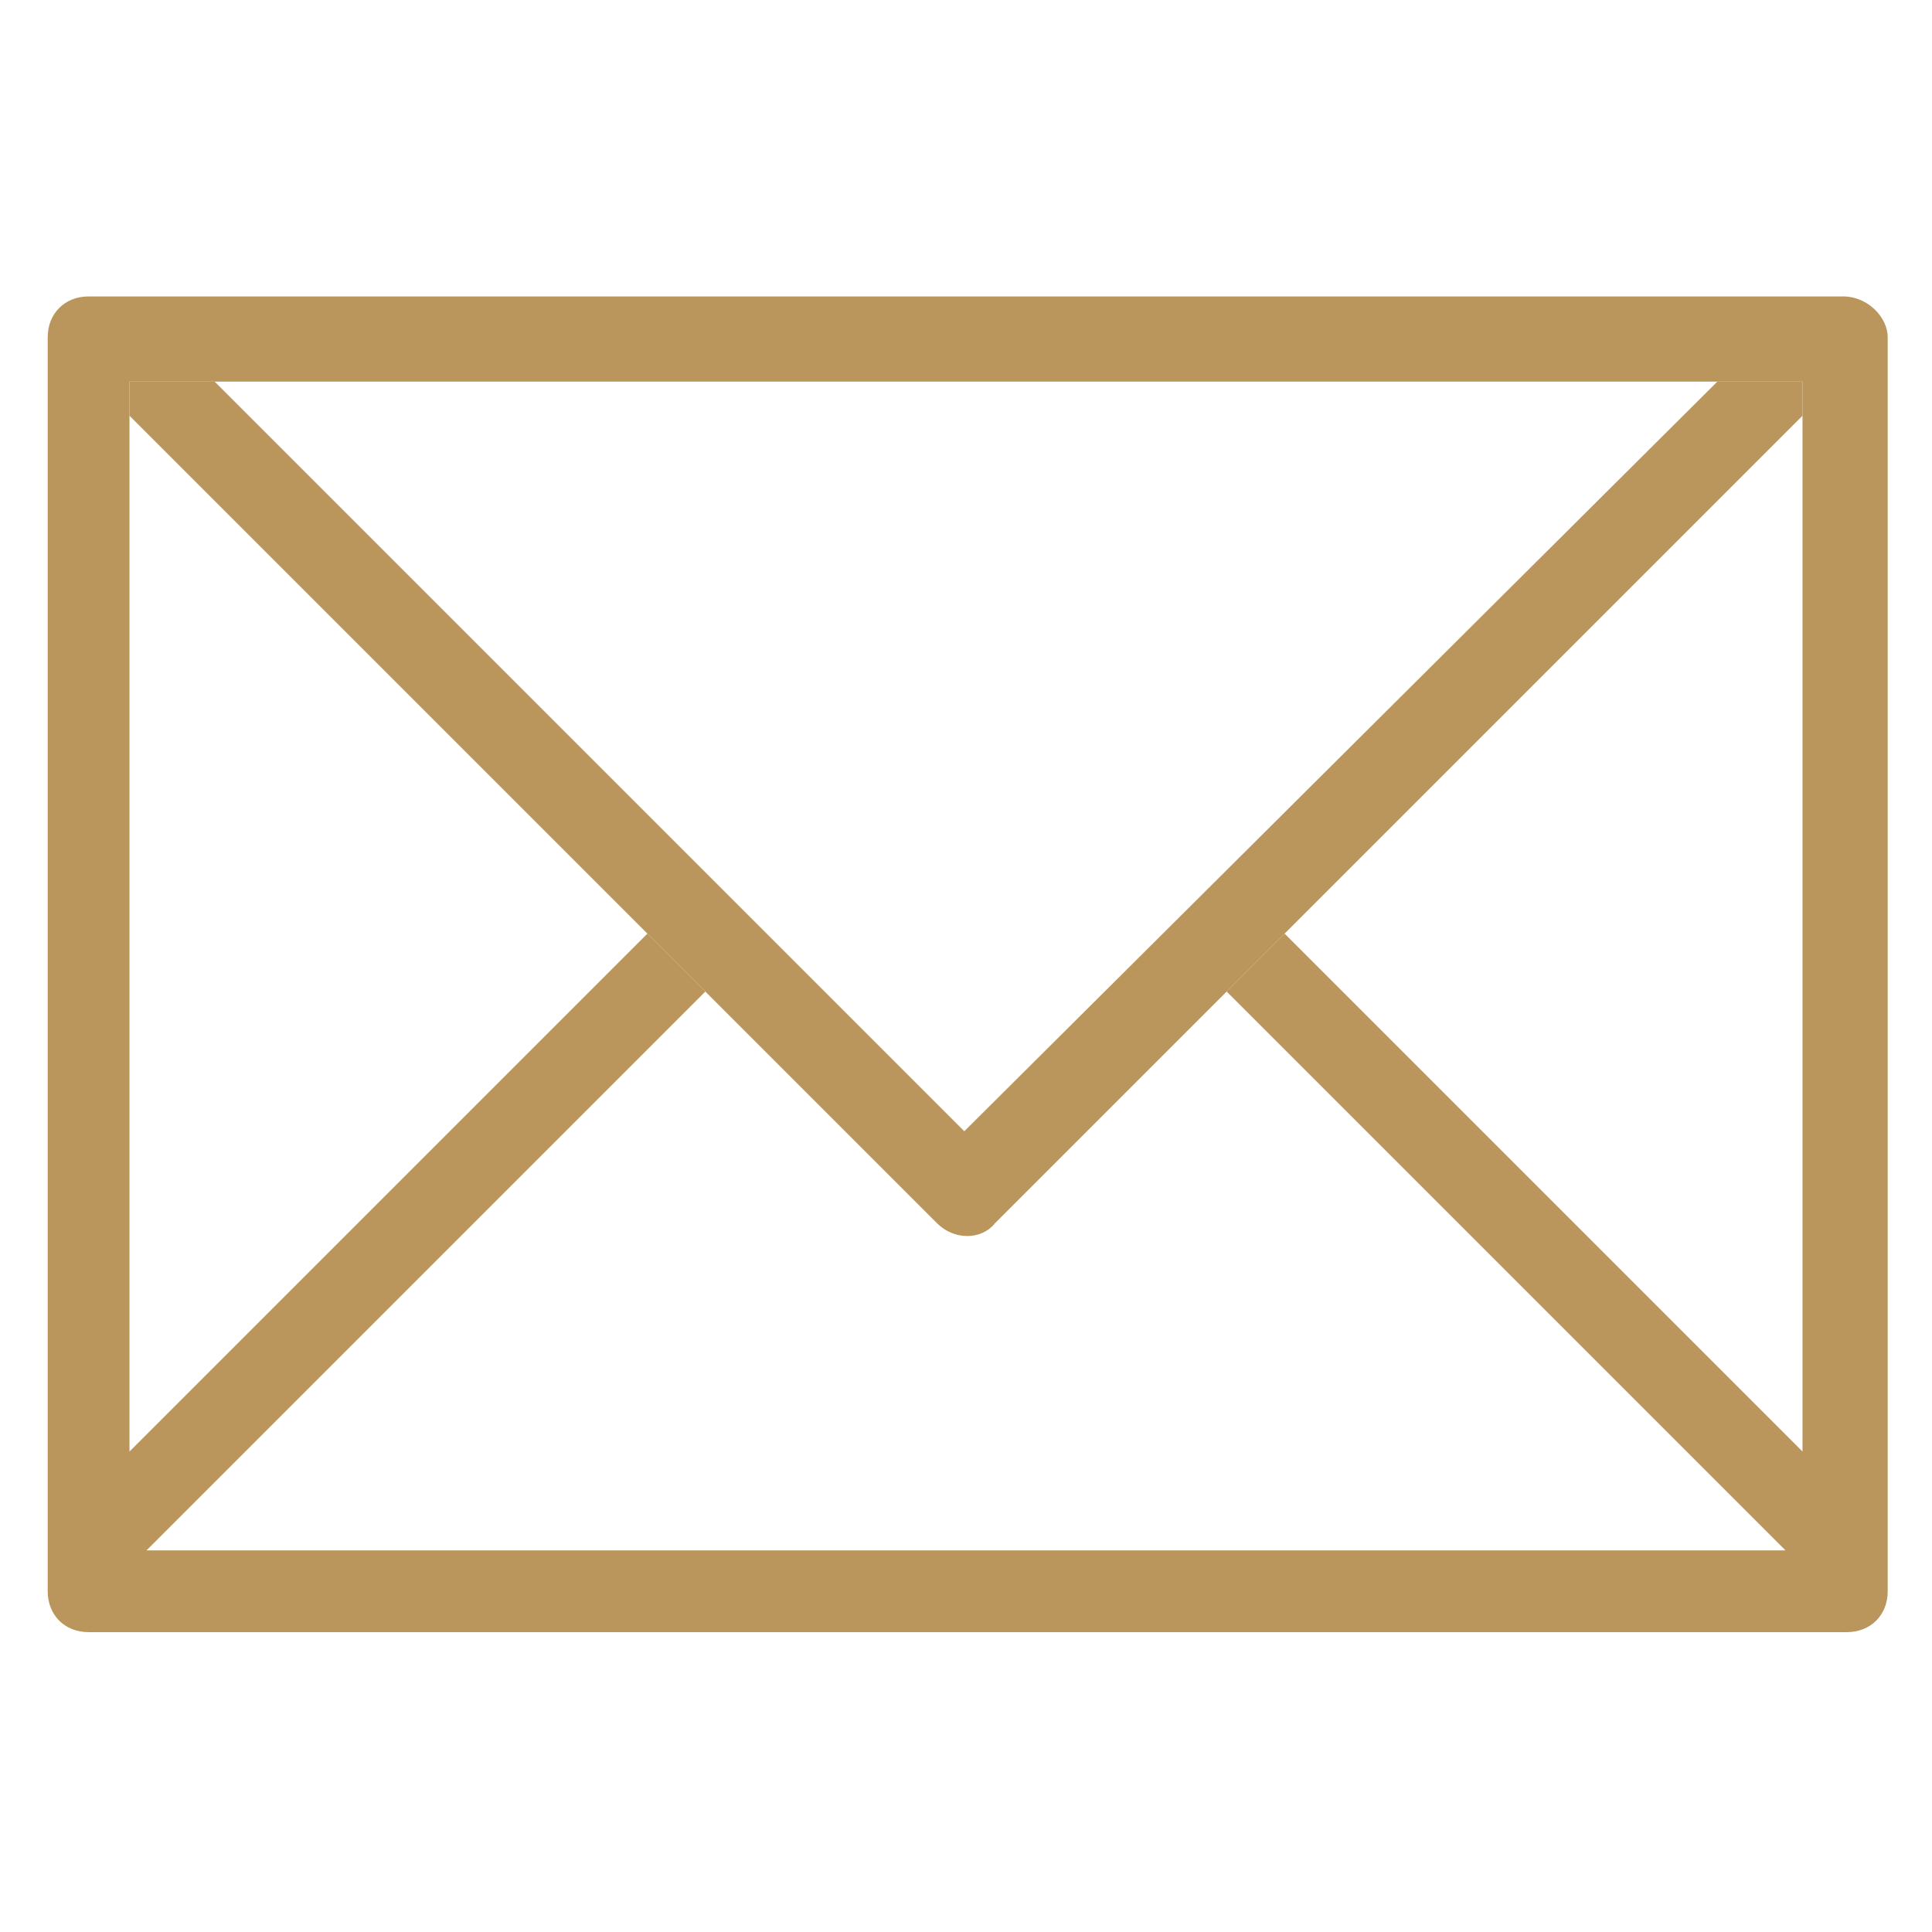 <?xml version="1.0" encoding="utf-8"?>
<!-- Generator: Adobe Illustrator 19.2.1, SVG Export Plug-In . SVG Version: 6.00 Build 0)  -->
<svg version="1.1" id="Layer_1" xmlns="http://www.w3.org/2000/svg" xmlns:xlink="http://www.w3.org/1999/xlink" x="0px" y="0px"
	 width="56.7px" height="56.7px" viewBox="0 0 56.7 56.7" style="enable-background:new 0 0 56.7 56.7;" xml:space="preserve">
<style type="text/css">
	.st0{fill:#ba965d;}
</style>
<g>
	<g>
		<g>
			<path class="st0" d="M54.1,8.7H2.6c-0.7,0-1.2,0.5-1.2,1.2v36.8c0,0.7,0.5,1.2,1.2,1.2h51.6c0.7,0,1.2-0.5,1.2-1.2V9.9
				C55.4,9.3,54.8,8.7,54.1,8.7z M52.9,42.6L37.7,27.4L36,29.1l16.4,16.4H4.3l16.4-16.4L19,27.4L3.8,42.6V11.2h49.1V42.6z"/>
		</g>
	</g>
	<g>
		<g>
			<path class="st0" d="M50.4,11.2L28.3,33.2L6.3,11.2H3.8v1l23.7,23.7c0.5,0.5,1.3,0.5,1.7,0l23.7-23.7v-1H50.4z"/>
		</g>
	</g>
</g>
</svg>
